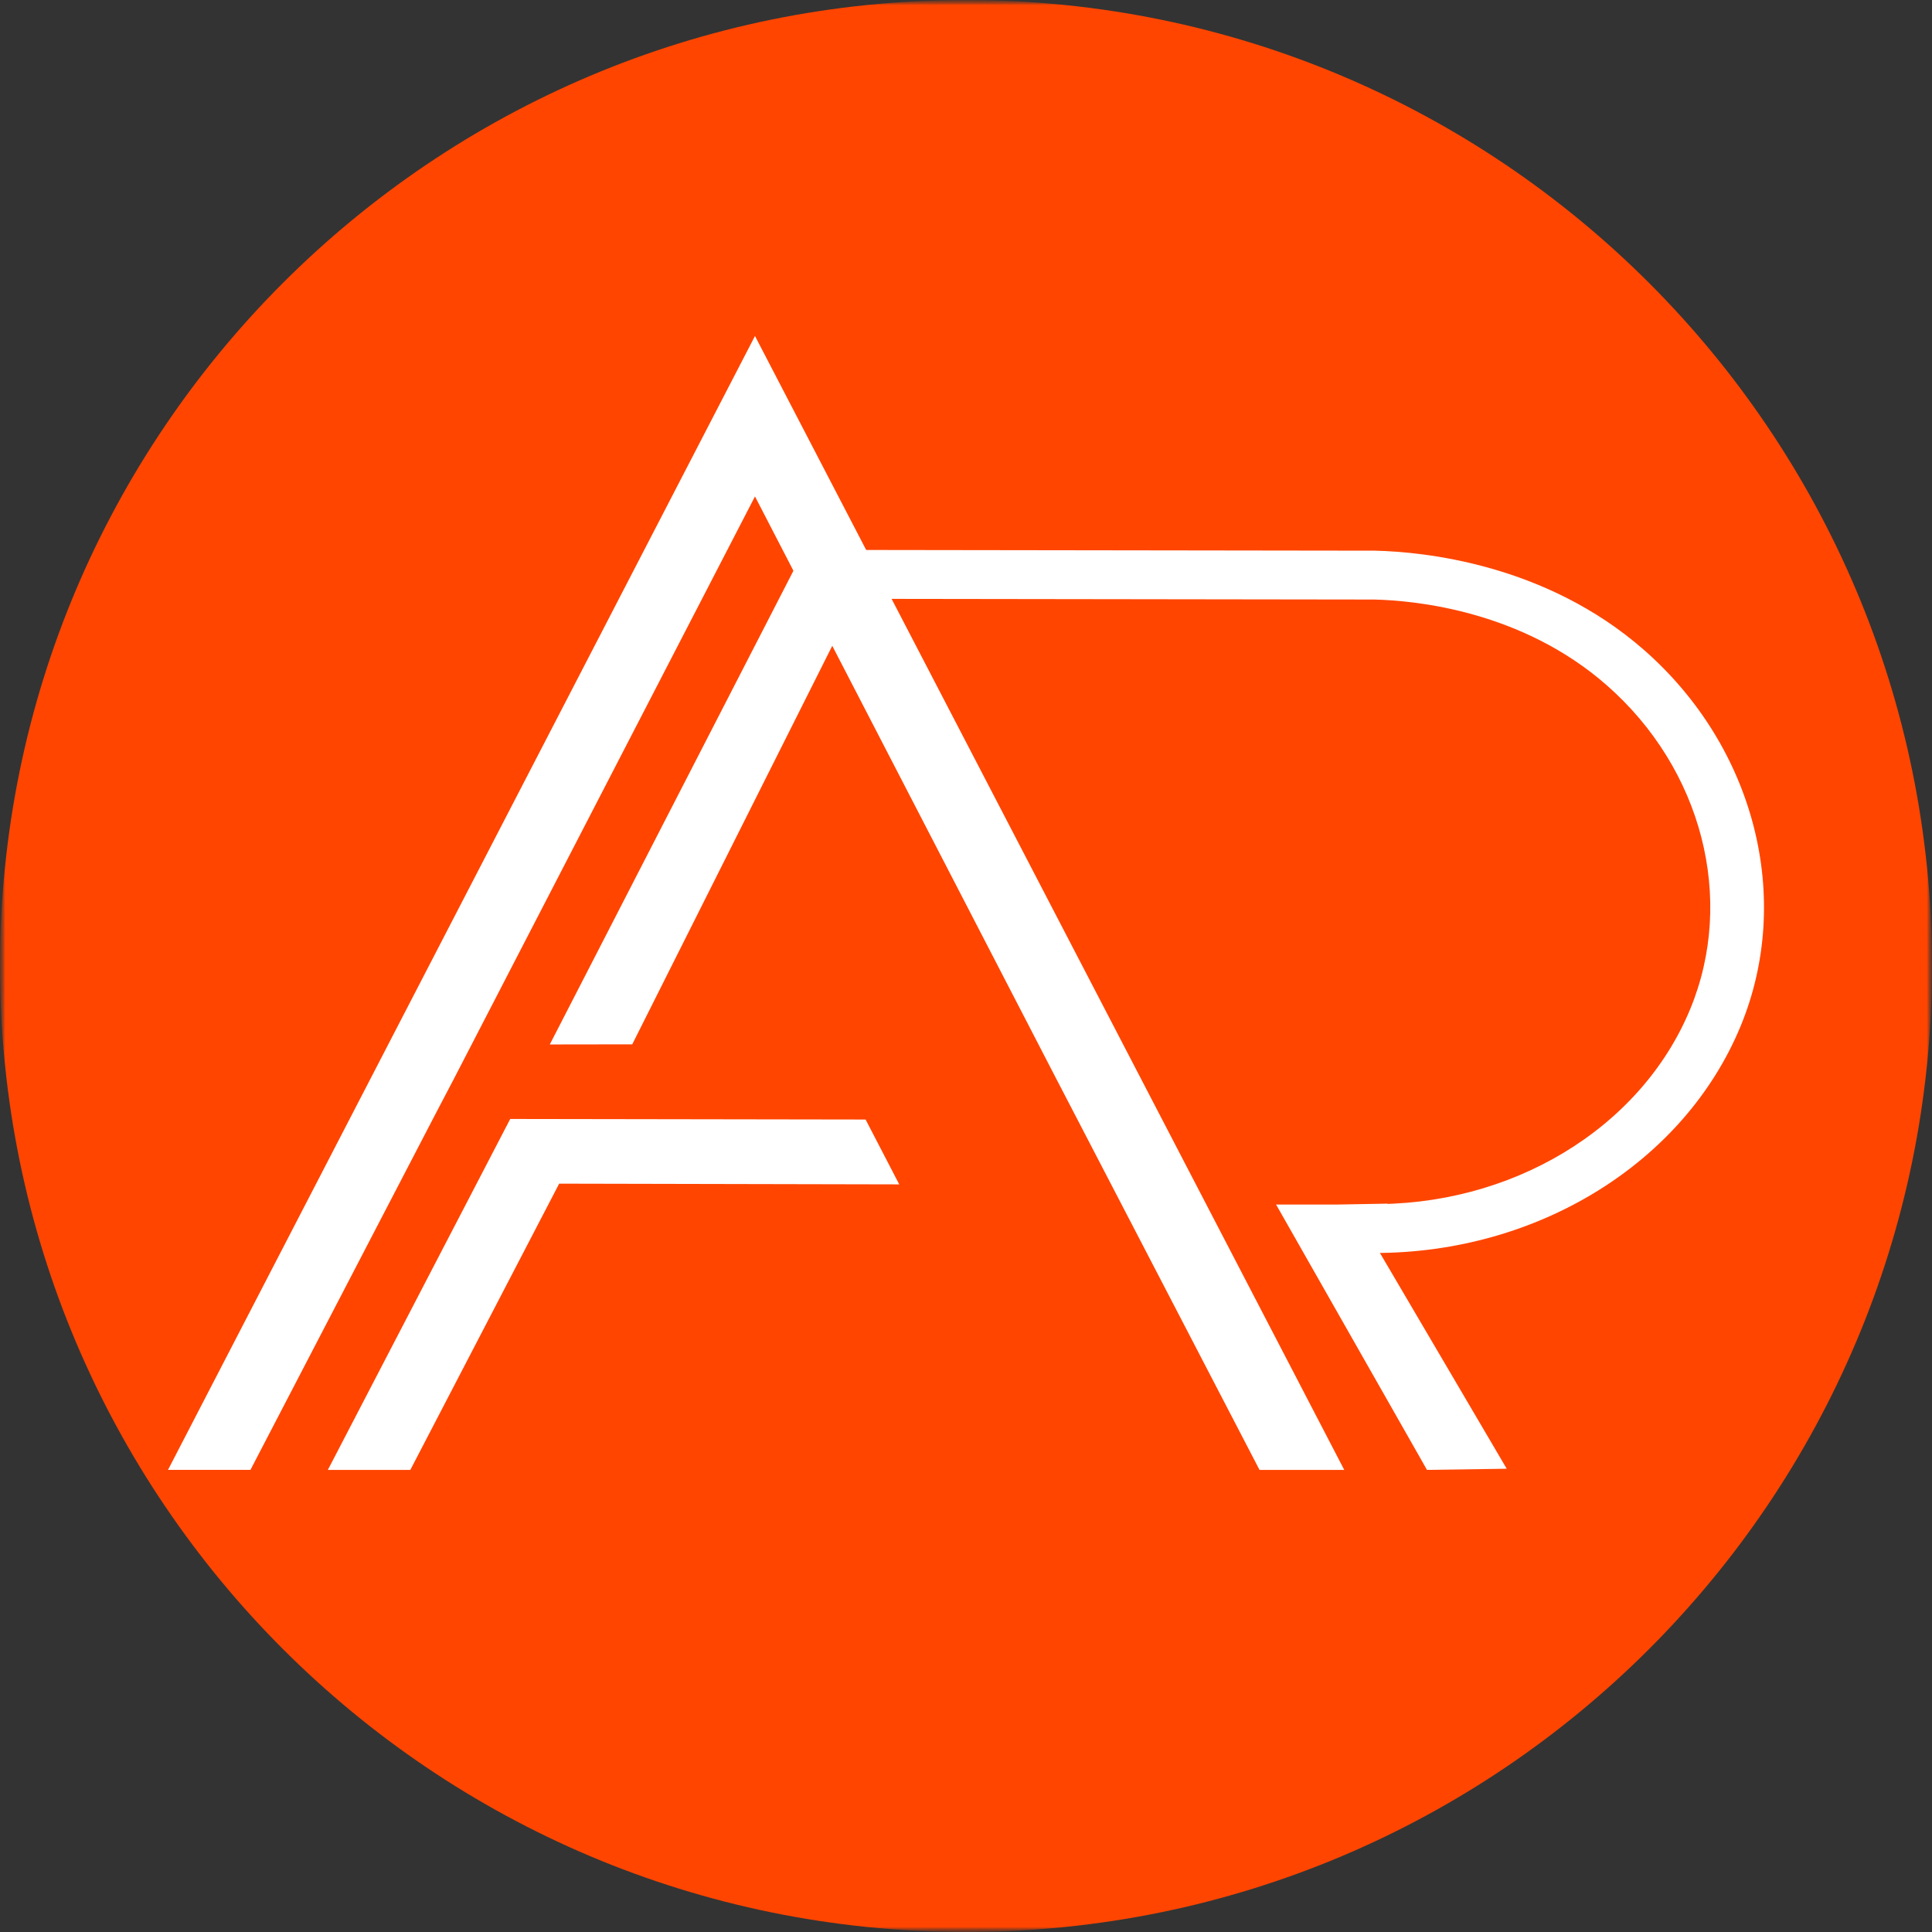 <svg width="184" height="184" viewBox="0 0 184 184" fill="none" xmlns="http://www.w3.org/2000/svg">
<rect x="0" y="0" width="184" height="184" fill="#333333" stroke="none"/>
<g clip-path="url(#clip0_5_2)">
<mask id="mask0_5_2" style="mask-type:luminance" maskUnits="userSpaceOnUse" x="-1" y="-1" width="186" height="186">
<path d="M184 0H0V184H184V0Z" fill="white" stroke="white"/>
</mask>
<g mask="url(#mask0_5_2)">
<mask id="mask1_5_2" style="mask-type:luminance" maskUnits="userSpaceOnUse" x="0" y="0" width="184" height="184">
<path d="M184 0H0V184H184V0Z" fill="white"/>
</mask>
<g mask="url(#mask1_5_2)">
<mask id="mask2_5_2" style="mask-type:luminance" maskUnits="userSpaceOnUse" x="0" y="0" width="184" height="184">
<path d="M184 0H0V184H184V0Z" fill="white"/>
</mask>
<g mask="url(#mask2_5_2)">
<path fill-rule="evenodd" clip-rule="evenodd" d="M92 184C41.19 184 0 142.812 0 92C0 41.19 41.19 0 92 0C142.809 0 184 41.19 184 92C184 142.812 142.809 184 92 184Z" fill="#FF4500"/>
</g>
</g>
</g>
<path d="M128.023 139.99H119.954C113.477 127.541 107.021 115.106 100.562 102.673L71.903 47.28L43.191 102.818C42.137 104.832 41.08 106.833 40.042 108.848L23.853 139.988H16L71.903 32L128.023 139.988V139.99Z" fill="white"/>
<path d="M134.154 118.645C133.503 118.05 132.548 116.977 132.228 115.452C132.167 115.166 132.137 114.891 132.124 114.633C130.532 114.66 128.937 114.69 127.344 114.718H121.531C126.321 123.143 131.111 131.565 135.904 139.99C138.436 139.953 140.965 139.916 143.497 139.879C139.414 132.931 135.332 125.983 131.248 119.033C132.241 118.948 133.204 118.807 134.154 118.645Z" fill="white"/>
<path d="M85.641 112.798C74.844 112.775 64.05 112.752 53.254 112.729C48.53 121.816 43.806 130.903 39.079 139.99C36.461 139.99 33.842 139.99 31.224 139.99C37.014 128.849 42.802 117.708 48.593 106.568C59.875 106.586 71.157 106.602 82.438 106.621L85.641 112.798Z" fill="white"/>
<path d="M60.213 99.461C57.597 99.465 54.978 99.468 52.362 99.472C60.639 83.379 68.914 67.289 77.191 51.196L83.19 53.681L60.213 99.461Z" fill="white"/>
<path d="M130.943 119.331C130.633 119.331 130.326 119.328 130.014 119.321L130.141 114.669C143.848 114.974 156.242 107.518 160.964 96.124C165.312 85.634 162.117 73.226 153.009 65.249C144.935 58.174 134.847 57.194 130.887 57.099L80.706 57.03L80.714 52.376L130.959 52.445C135.581 52.553 147.198 53.691 156.567 61.896C167.125 71.145 170.818 85.558 165.759 97.762C160.377 110.747 146.464 119.331 130.946 119.331H130.943Z" fill="white"/>
</g>
<defs>
<clipPath id="clip0_5_2">
<rect width="184" height="184" fill="white"/>
</clipPath>
</defs>
</svg>
